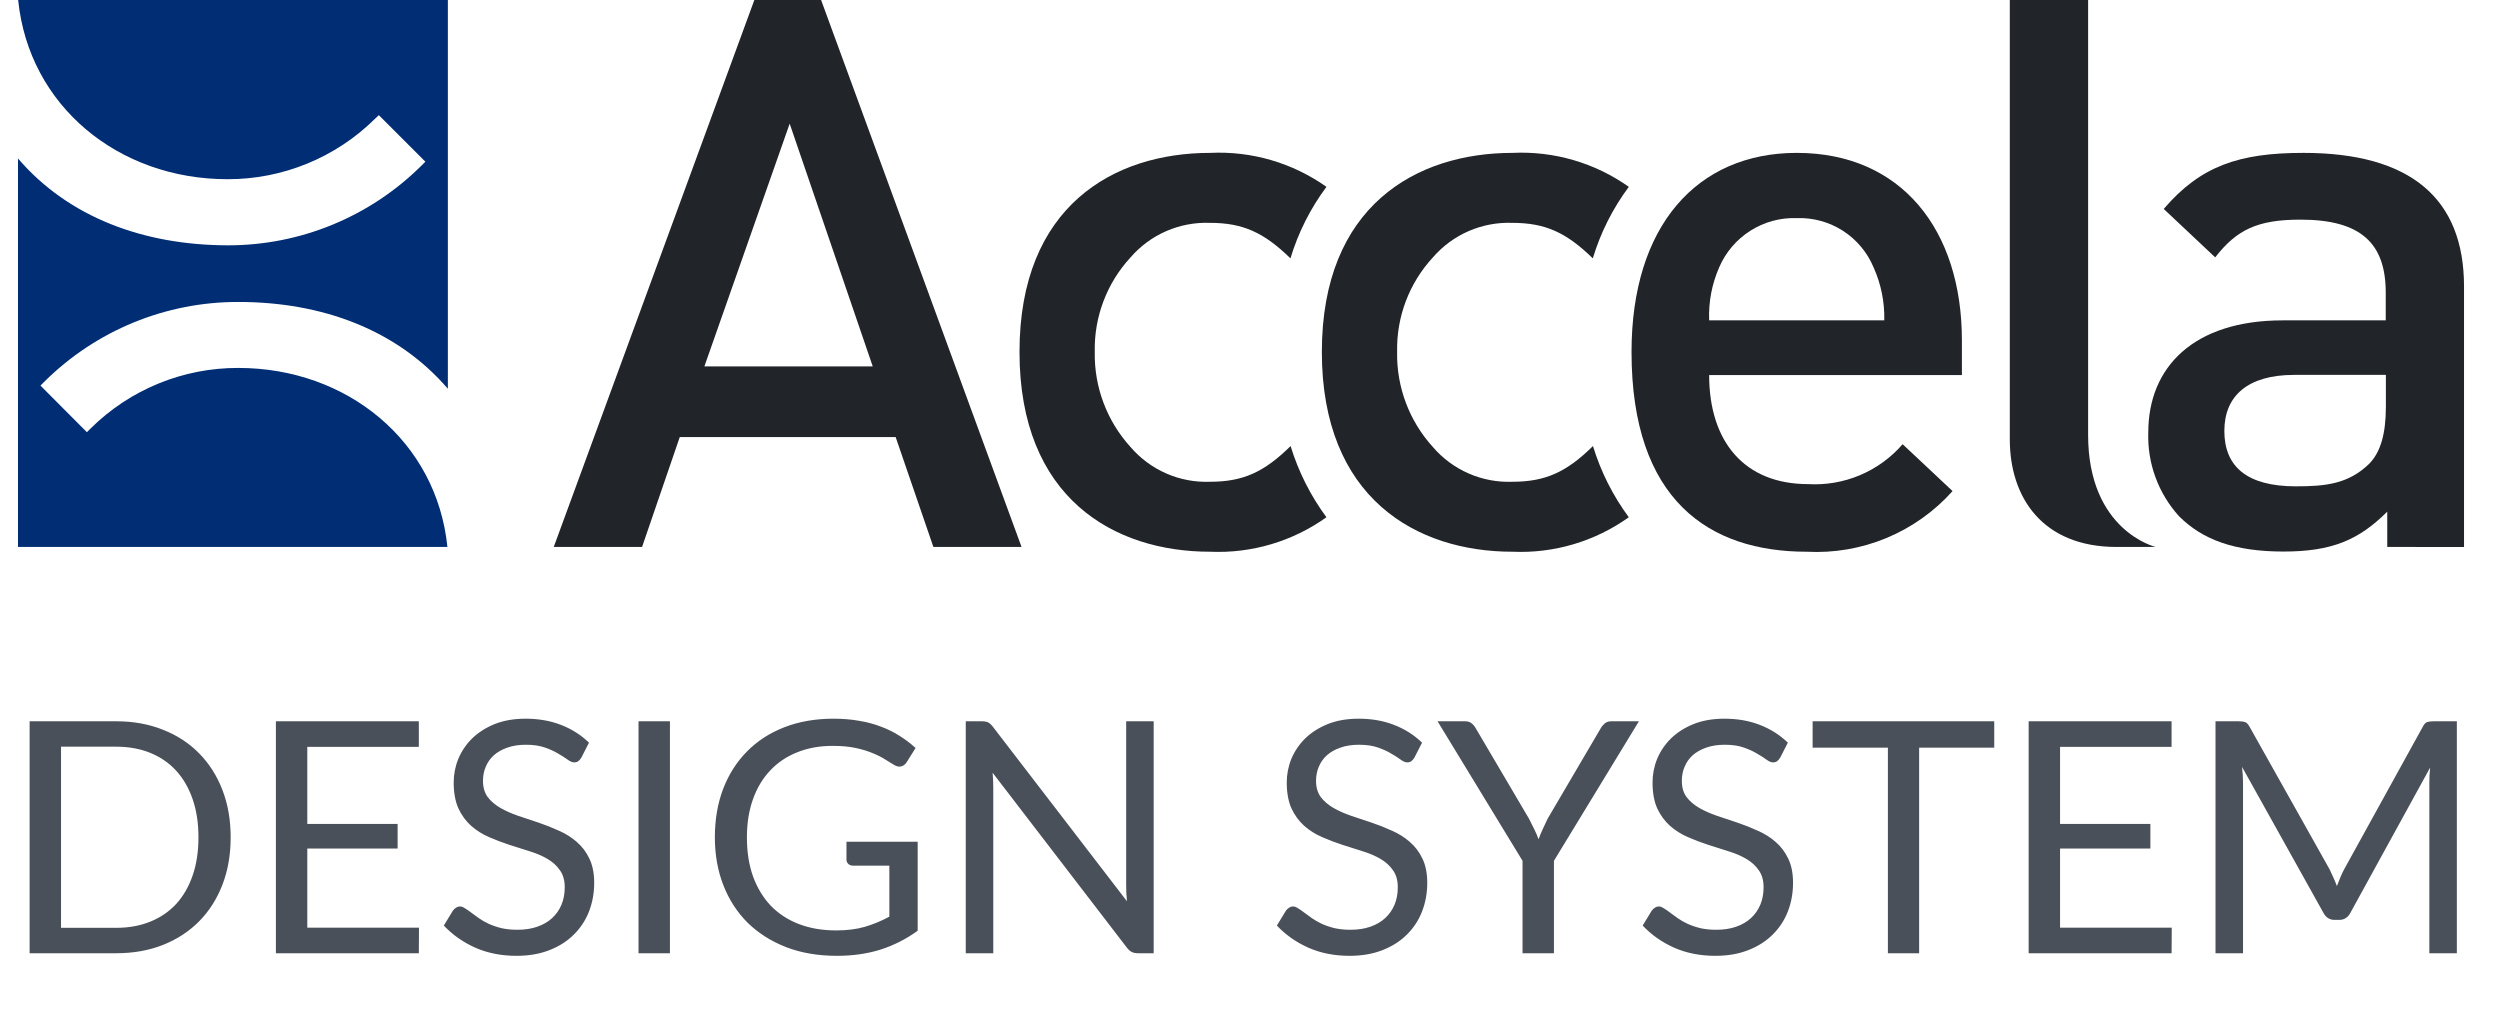 <svg width="139" height="57" viewBox="0 0 139 57" fill="none" xmlns="http://www.w3.org/2000/svg">
<path d="M12.825 46.556C12.825 47.522 12.672 48.401 12.366 49.193C12.06 49.985 11.628 50.663 11.07 51.227C10.512 51.791 9.84 52.229 9.054 52.541C8.274 52.847 7.41 53 6.462 53H1.647V40.103H6.462C7.41 40.103 8.274 40.259 9.054 40.571C9.84 40.877 10.512 41.315 11.07 41.885C11.628 42.449 12.06 43.127 12.366 43.919C12.672 44.711 12.825 45.59 12.825 46.556ZM11.034 46.556C11.034 45.764 10.926 45.056 10.71 44.432C10.494 43.808 10.188 43.28 9.792 42.848C9.396 42.416 8.916 42.086 8.352 41.858C7.788 41.63 7.158 41.516 6.462 41.516H3.393V51.587H6.462C7.158 51.587 7.788 51.473 8.352 51.245C8.916 51.017 9.396 50.69 9.792 50.264C10.188 49.832 10.494 49.304 10.71 48.68C10.926 48.056 11.034 47.348 11.034 46.556ZM23.296 51.578L23.287 53H15.34V40.103H23.287V41.525H17.086V45.809H22.108V47.177H17.086V51.578H23.296ZM32.326 42.119C32.272 42.209 32.212 42.278 32.146 42.326C32.086 42.368 32.011 42.389 31.921 42.389C31.819 42.389 31.699 42.338 31.561 42.236C31.423 42.134 31.249 42.023 31.039 41.903C30.835 41.777 30.586 41.663 30.292 41.561C30.004 41.459 29.653 41.408 29.239 41.408C28.849 41.408 28.504 41.462 28.204 41.57C27.91 41.672 27.661 41.813 27.457 41.993C27.259 42.173 27.109 42.386 27.007 42.632C26.905 42.872 26.854 43.133 26.854 43.415C26.854 43.775 26.941 44.075 27.115 44.315C27.295 44.549 27.529 44.75 27.817 44.918C28.111 45.086 28.441 45.233 28.807 45.359C29.179 45.479 29.557 45.605 29.941 45.737C30.331 45.869 30.709 46.019 31.075 46.187C31.447 46.349 31.777 46.556 32.065 46.808C32.359 47.06 32.593 47.369 32.767 47.735C32.947 48.101 33.037 48.551 33.037 49.085C33.037 49.649 32.941 50.18 32.749 50.678C32.557 51.17 32.275 51.599 31.903 51.965C31.537 52.331 31.084 52.619 30.544 52.829C30.01 53.039 29.401 53.144 28.717 53.144C27.877 53.144 27.115 52.994 26.431 52.694C25.747 52.388 25.162 51.977 24.676 51.461L25.18 50.633C25.228 50.567 25.285 50.513 25.351 50.471C25.423 50.423 25.501 50.399 25.585 50.399C25.663 50.399 25.75 50.432 25.846 50.498C25.948 50.558 26.062 50.636 26.188 50.732C26.314 50.828 26.458 50.933 26.62 51.047C26.782 51.161 26.965 51.266 27.169 51.362C27.379 51.458 27.616 51.539 27.88 51.605C28.144 51.665 28.441 51.695 28.771 51.695C29.185 51.695 29.554 51.638 29.878 51.524C30.202 51.41 30.475 51.251 30.697 51.047C30.925 50.837 31.099 50.588 31.219 50.3C31.339 50.012 31.399 49.691 31.399 49.337C31.399 48.947 31.309 48.629 31.129 48.383C30.955 48.131 30.724 47.921 30.436 47.753C30.148 47.585 29.818 47.444 29.446 47.33C29.074 47.21 28.696 47.09 28.312 46.97C27.928 46.844 27.55 46.7 27.178 46.538C26.806 46.376 26.476 46.166 26.188 45.908C25.9 45.65 25.666 45.329 25.486 44.945C25.312 44.555 25.225 44.075 25.225 43.505C25.225 43.049 25.312 42.608 25.486 42.182C25.666 41.756 25.924 41.378 26.26 41.048C26.602 40.718 27.019 40.454 27.511 40.256C28.009 40.058 28.579 39.959 29.221 39.959C29.941 39.959 30.595 40.073 31.183 40.301C31.777 40.529 32.299 40.859 32.749 41.291L32.326 42.119ZM37.248 53H35.502V40.103H37.248V53ZM51.023 46.799V51.749C50.375 52.217 49.682 52.568 48.944 52.802C48.212 53.03 47.408 53.144 46.532 53.144C45.494 53.144 44.558 52.985 43.724 52.667C42.89 52.343 42.176 51.893 41.582 51.317C40.994 50.735 40.541 50.039 40.223 49.229C39.905 48.419 39.746 47.528 39.746 46.556C39.746 45.572 39.899 44.675 40.205 43.865C40.517 43.055 40.958 42.362 41.528 41.786C42.098 41.204 42.791 40.754 43.607 40.436C44.423 40.118 45.335 39.959 46.343 39.959C46.853 39.959 47.327 39.998 47.765 40.076C48.203 40.148 48.608 40.256 48.98 40.4C49.352 40.538 49.697 40.709 50.015 40.913C50.333 41.111 50.63 41.336 50.906 41.588L50.411 42.38C50.333 42.5 50.231 42.578 50.105 42.614C49.985 42.644 49.85 42.614 49.7 42.524C49.556 42.44 49.391 42.338 49.205 42.218C49.019 42.098 48.791 41.984 48.521 41.876C48.257 41.762 47.942 41.666 47.576 41.588C47.216 41.51 46.787 41.471 46.289 41.471C45.563 41.471 44.906 41.591 44.318 41.831C43.73 42.065 43.229 42.404 42.815 42.848C42.401 43.286 42.083 43.82 41.861 44.45C41.639 45.074 41.528 45.776 41.528 46.556C41.528 47.366 41.642 48.092 41.87 48.734C42.104 49.37 42.434 49.913 42.86 50.363C43.292 50.807 43.814 51.146 44.426 51.38C45.038 51.614 45.725 51.731 46.487 51.731C47.087 51.731 47.618 51.665 48.08 51.533C48.548 51.395 49.004 51.206 49.448 50.966V48.131H47.441C47.327 48.131 47.234 48.098 47.162 48.032C47.096 47.966 47.063 47.885 47.063 47.789V46.799H51.023ZM64.145 40.103V53H63.272C63.134 53 63.017 52.976 62.921 52.928C62.831 52.88 62.741 52.799 62.651 52.685L55.19 42.965C55.202 43.115 55.211 43.262 55.217 43.406C55.223 43.55 55.226 43.685 55.226 43.811V53H53.696V40.103H54.596C54.674 40.103 54.74 40.109 54.794 40.121C54.848 40.127 54.896 40.142 54.938 40.166C54.98 40.184 55.022 40.214 55.064 40.256C55.106 40.292 55.151 40.34 55.199 40.4L62.66 50.111C62.648 49.955 62.636 49.805 62.624 49.661C62.618 49.511 62.615 49.37 62.615 49.238V40.103H64.145ZM78.644 42.119C78.59 42.209 78.53 42.278 78.464 42.326C78.404 42.368 78.329 42.389 78.239 42.389C78.137 42.389 78.017 42.338 77.879 42.236C77.741 42.134 77.567 42.023 77.357 41.903C77.153 41.777 76.904 41.663 76.61 41.561C76.322 41.459 75.971 41.408 75.557 41.408C75.167 41.408 74.822 41.462 74.522 41.57C74.228 41.672 73.979 41.813 73.775 41.993C73.577 42.173 73.427 42.386 73.325 42.632C73.223 42.872 73.172 43.133 73.172 43.415C73.172 43.775 73.259 44.075 73.433 44.315C73.613 44.549 73.847 44.75 74.135 44.918C74.429 45.086 74.759 45.233 75.125 45.359C75.497 45.479 75.875 45.605 76.259 45.737C76.649 45.869 77.027 46.019 77.393 46.187C77.765 46.349 78.095 46.556 78.383 46.808C78.677 47.06 78.911 47.369 79.085 47.735C79.265 48.101 79.355 48.551 79.355 49.085C79.355 49.649 79.259 50.18 79.067 50.678C78.875 51.17 78.593 51.599 78.221 51.965C77.855 52.331 77.402 52.619 76.862 52.829C76.328 53.039 75.719 53.144 75.035 53.144C74.195 53.144 73.433 52.994 72.749 52.694C72.065 52.388 71.48 51.977 70.994 51.461L71.498 50.633C71.546 50.567 71.603 50.513 71.669 50.471C71.741 50.423 71.819 50.399 71.903 50.399C71.981 50.399 72.068 50.432 72.164 50.498C72.266 50.558 72.38 50.636 72.506 50.732C72.632 50.828 72.776 50.933 72.938 51.047C73.1 51.161 73.283 51.266 73.487 51.362C73.697 51.458 73.934 51.539 74.198 51.605C74.462 51.665 74.759 51.695 75.089 51.695C75.503 51.695 75.872 51.638 76.196 51.524C76.52 51.41 76.793 51.251 77.015 51.047C77.243 50.837 77.417 50.588 77.537 50.3C77.657 50.012 77.717 49.691 77.717 49.337C77.717 48.947 77.627 48.629 77.447 48.383C77.273 48.131 77.042 47.921 76.754 47.753C76.466 47.585 76.136 47.444 75.764 47.33C75.392 47.21 75.014 47.09 74.63 46.97C74.246 46.844 73.868 46.7 73.496 46.538C73.124 46.376 72.794 46.166 72.506 45.908C72.218 45.65 71.984 45.329 71.804 44.945C71.63 44.555 71.543 44.075 71.543 43.505C71.543 43.049 71.63 42.608 71.804 42.182C71.984 41.756 72.242 41.378 72.578 41.048C72.92 40.718 73.337 40.454 73.829 40.256C74.327 40.058 74.897 39.959 75.539 39.959C76.259 39.959 76.913 40.073 77.501 40.301C78.095 40.529 78.617 40.859 79.067 41.291L78.644 42.119ZM86.399 47.861V53H84.653V47.861L79.928 40.103H81.458C81.614 40.103 81.737 40.142 81.827 40.22C81.917 40.292 81.995 40.388 82.061 40.508L85.013 45.521C85.121 45.731 85.22 45.929 85.31 46.115C85.4 46.295 85.478 46.478 85.544 46.664C85.61 46.478 85.685 46.295 85.769 46.115C85.853 45.929 85.946 45.731 86.048 45.521L88.991 40.508C89.045 40.406 89.12 40.313 89.216 40.229C89.312 40.145 89.435 40.103 89.585 40.103H91.124L86.399 47.861ZM98.982 42.119C98.928 42.209 98.868 42.278 98.802 42.326C98.742 42.368 98.667 42.389 98.577 42.389C98.475 42.389 98.355 42.338 98.217 42.236C98.079 42.134 97.905 42.023 97.695 41.903C97.491 41.777 97.242 41.663 96.948 41.561C96.66 41.459 96.309 41.408 95.895 41.408C95.505 41.408 95.16 41.462 94.86 41.57C94.566 41.672 94.317 41.813 94.113 41.993C93.915 42.173 93.765 42.386 93.663 42.632C93.561 42.872 93.51 43.133 93.51 43.415C93.51 43.775 93.597 44.075 93.771 44.315C93.951 44.549 94.185 44.75 94.473 44.918C94.767 45.086 95.097 45.233 95.463 45.359C95.835 45.479 96.213 45.605 96.597 45.737C96.987 45.869 97.365 46.019 97.731 46.187C98.103 46.349 98.433 46.556 98.721 46.808C99.015 47.06 99.249 47.369 99.423 47.735C99.603 48.101 99.693 48.551 99.693 49.085C99.693 49.649 99.597 50.18 99.405 50.678C99.213 51.17 98.931 51.599 98.559 51.965C98.193 52.331 97.74 52.619 97.2 52.829C96.666 53.039 96.057 53.144 95.373 53.144C94.533 53.144 93.771 52.994 93.087 52.694C92.403 52.388 91.818 51.977 91.332 51.461L91.836 50.633C91.884 50.567 91.941 50.513 92.007 50.471C92.079 50.423 92.157 50.399 92.241 50.399C92.319 50.399 92.406 50.432 92.502 50.498C92.604 50.558 92.718 50.636 92.844 50.732C92.97 50.828 93.114 50.933 93.276 51.047C93.438 51.161 93.621 51.266 93.825 51.362C94.035 51.458 94.272 51.539 94.536 51.605C94.8 51.665 95.097 51.695 95.427 51.695C95.841 51.695 96.21 51.638 96.534 51.524C96.858 51.41 97.131 51.251 97.353 51.047C97.581 50.837 97.755 50.588 97.875 50.3C97.995 50.012 98.055 49.691 98.055 49.337C98.055 48.947 97.965 48.629 97.785 48.383C97.611 48.131 97.38 47.921 97.092 47.753C96.804 47.585 96.474 47.444 96.102 47.33C95.73 47.21 95.352 47.09 94.968 46.97C94.584 46.844 94.206 46.7 93.834 46.538C93.462 46.376 93.132 46.166 92.844 45.908C92.556 45.65 92.322 45.329 92.142 44.945C91.968 44.555 91.881 44.075 91.881 43.505C91.881 43.049 91.968 42.608 92.142 42.182C92.322 41.756 92.58 41.378 92.916 41.048C93.258 40.718 93.675 40.454 94.167 40.256C94.665 40.058 95.235 39.959 95.877 39.959C96.597 39.959 97.251 40.073 97.839 40.301C98.433 40.529 98.955 40.859 99.405 41.291L98.982 42.119ZM110.88 41.57H106.704V53H104.967V41.57H100.782V40.103H110.88V41.57ZM120.749 51.578L120.74 53H112.793V40.103H120.74V41.525H114.539V45.809H119.561V47.177H114.539V51.578H120.749ZM136.601 40.103V53H135.071V43.523C135.071 43.397 135.074 43.262 135.08 43.118C135.092 42.974 135.104 42.827 135.116 42.677L130.688 50.741C130.55 51.011 130.34 51.146 130.058 51.146H129.806C129.524 51.146 129.314 51.011 129.176 50.741L124.658 42.641C124.694 42.959 124.712 43.253 124.712 43.523V53H123.182V40.103H124.469C124.625 40.103 124.745 40.118 124.829 40.148C124.913 40.178 124.994 40.262 125.072 40.4L129.527 48.338C129.599 48.482 129.668 48.632 129.734 48.788C129.806 48.944 129.872 49.103 129.932 49.265C129.992 49.103 130.055 48.944 130.121 48.788C130.187 48.626 130.259 48.473 130.337 48.329L134.711 40.4C134.783 40.262 134.861 40.178 134.945 40.148C135.035 40.118 135.158 40.103 135.314 40.103H136.601Z" fill="#4A505A"/>
<g clip-path="url(#clip0_244_11339)">
<path d="M132.646 20.844H127.555C124.995 20.844 123.674 21.996 123.674 23.961C123.674 25.926 124.911 27.04 127.65 27.04C129.312 27.04 130.559 26.907 131.711 25.802C132.353 25.16 132.655 24.14 132.655 22.601V20.844H132.646ZM132.731 30.411V28.447C131.154 30.024 129.652 30.666 126.96 30.666C124.268 30.666 122.476 30.024 121.153 28.702C120.001 27.43 119.388 25.761 119.444 24.046C119.444 20.41 121.965 17.812 126.924 17.812H132.647V16.273C132.647 13.534 131.277 12.212 127.906 12.212C125.516 12.212 124.364 12.769 123.165 14.309L120.303 11.617C122.352 9.227 124.486 8.5 128.075 8.5C134.015 8.5 137 11.022 137 15.933V30.412L132.731 30.411Z" fill="#212529"/>
<path d="M117.686 30.411C113.539 30.411 111.745 27.634 111.745 24.433V0H116.099V24.178C116.099 29.524 119.858 30.411 119.858 30.411H117.686Z" fill="#212529"/>
<path d="M95.029 17.812C94.989 16.801 95.179 15.793 95.586 14.866C95.946 14.028 96.55 13.318 97.32 12.829C98.091 12.34 98.99 12.095 99.902 12.127C100.808 12.096 101.701 12.341 102.464 12.83C103.226 13.32 103.822 14.03 104.171 14.866C104.587 15.791 104.79 16.798 104.766 17.812H95.029ZM99.902 8.5C94.349 8.5 90.713 12.561 90.713 19.569C90.713 27.815 95.029 30.676 100.45 30.676C101.968 30.757 103.486 30.497 104.89 29.913C106.294 29.329 107.549 28.438 108.563 27.304L105.786 24.698C105.139 25.445 104.329 26.033 103.419 26.418C102.508 26.803 101.522 26.974 100.535 26.917C96.993 26.917 95.029 24.564 95.029 20.854H109.082V18.927C109.082 12.769 105.71 8.5 99.902 8.5Z" fill="#212529"/>
<path d="M71.757 24.801C70.287 26.247 69.123 26.786 67.273 26.786C66.44 26.817 65.611 26.66 64.847 26.326C64.084 25.993 63.405 25.491 62.862 24.859C61.544 23.413 60.831 21.517 60.869 19.561C60.828 17.618 61.542 15.735 62.861 14.308C63.406 13.679 64.085 13.18 64.848 12.848C65.612 12.517 66.44 12.36 67.272 12.391C69.113 12.391 70.275 12.929 71.749 14.364C72.181 12.933 72.859 11.588 73.751 10.388C71.866 9.053 69.588 8.389 67.281 8.5C61.933 8.5 56.684 11.447 56.684 19.569C56.684 27.692 61.933 30.676 67.281 30.676C69.591 30.778 71.869 30.103 73.75 28.759C72.867 27.562 72.193 26.224 71.757 24.801Z" fill="#212529"/>
<path d="M88.569 24.801C87.098 26.247 85.934 26.786 84.084 26.786C83.251 26.817 82.422 26.66 81.659 26.326C80.895 25.993 80.216 25.491 79.673 24.859C78.356 23.413 77.642 21.517 77.68 19.561C77.639 17.618 78.353 15.735 79.672 14.308C80.217 13.679 80.896 13.18 81.66 12.848C82.423 12.517 83.251 12.36 84.083 12.391C85.924 12.391 87.086 12.929 88.56 14.364C88.992 12.933 89.67 11.588 90.562 10.388C88.677 9.053 86.399 8.389 84.092 8.5C78.744 8.5 73.495 11.447 73.495 19.569C73.495 27.692 78.744 30.676 84.092 30.676C86.402 30.778 88.68 30.103 90.561 28.759C89.678 27.562 89.004 26.224 88.569 24.801Z" fill="#212529"/>
<path d="M43.906 6.876L39.164 20.371H48.524L43.906 6.876ZM51.896 30.411L49.798 24.301H37.795L35.699 30.411H30.788L41.942 0H45.653L56.798 30.411H51.896Z" fill="#212529"/>
<path d="M13.25 20.457C10.181 20.448 7.234 21.654 5.051 23.81L4.831 24.03L2.25 21.439L2.47 21.218C5.337 18.372 9.216 16.779 13.256 16.789C17.913 16.789 22.087 18.338 24.901 21.615V0H1.01C1.604 5.894 6.591 9.964 12.645 9.964C15.713 9.972 18.66 8.767 20.843 6.611L21.063 6.403L23.651 8.991L23.43 9.211C20.566 12.056 16.691 13.649 12.654 13.64C7.989 13.629 3.814 12.089 1 8.811V30.411H24.876C24.281 24.53 19.294 20.457 13.25 20.457Z" fill="#002D74"/>
</g>
<defs>
<clipPath id="clip0_244_11339">
<rect width="136" height="30.676" fill="white" transform="translate(1)"/>
</clipPath>
</defs>
</svg>

